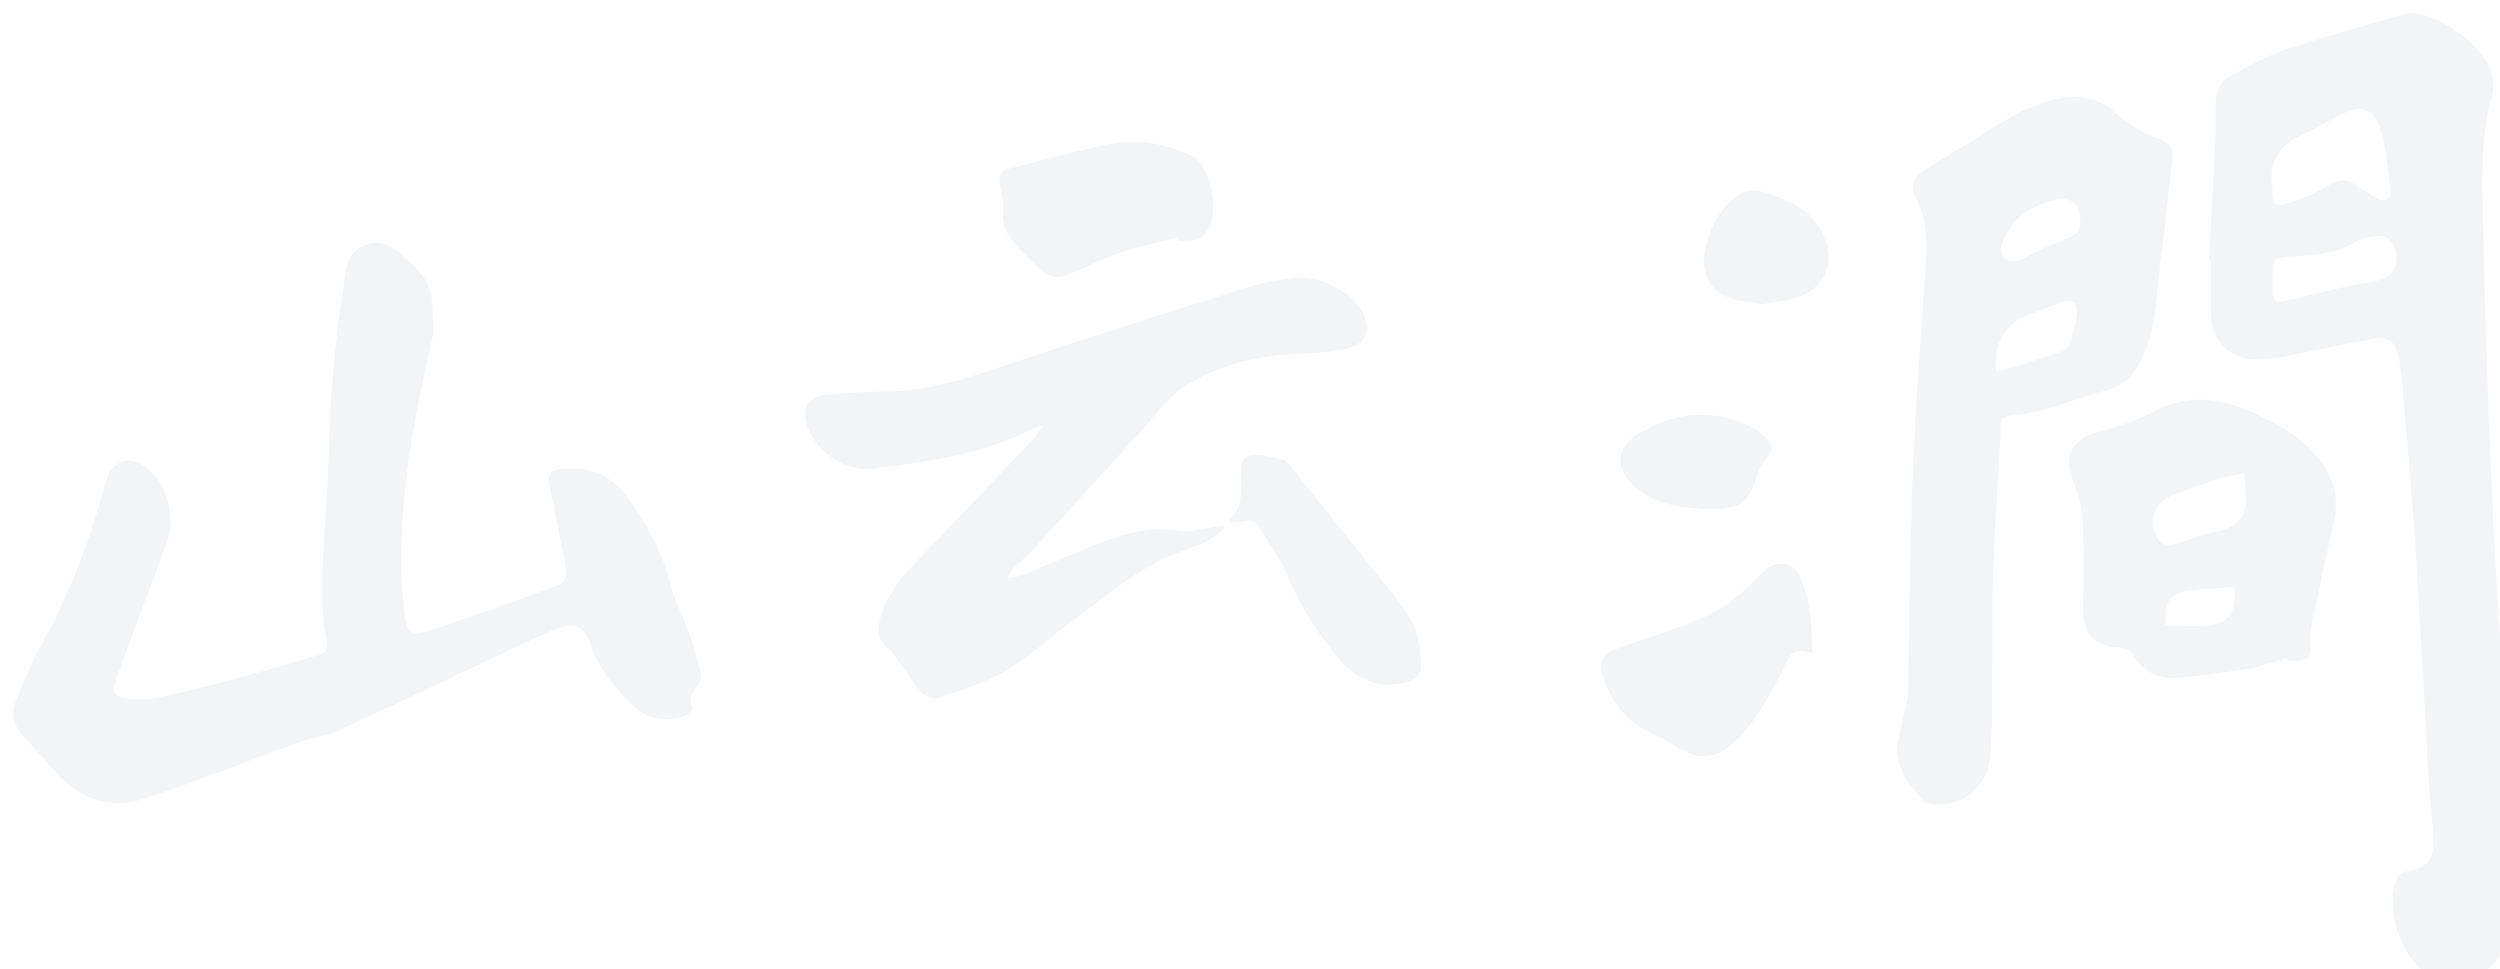 <?xml version="1.0" encoding="UTF-8"?>
<svg id="_圖層_2" data-name="圖層_2" xmlns="http://www.w3.org/2000/svg" viewBox="0 0 377.99 146.54">
  <defs>
    <style>
      .cls-1 {
        fill: #f3f4f6;
        filter: url(#drop-shadow);
      }
    </style>
    <filter id="drop-shadow" x="-20%" y="-20%" width="140%" height="140%">
      <feGaussianBlur in="SourceAlpha" stdDeviation="2"/>
      <feOffset dx="2" dy="2" result="offsetblur"/>
      <feComponentTransfer>
        <feFuncA type="linear" slope="0.5"/>
      </feComponentTransfer>
      <feMerge> 
        <feMergeNode/>
        <feMergeNode in="SourceGraphic"/> 
      </feMerge>
    </filter>
  </defs>
  <g id="_圖層_1-2" data-name="圖層_1">
    <g>
      <path class="cls-1" d="M331.99,37.4c.25-4.59.52-9.18.73-13.78.15-3.16.32-6.33.27-9.49-.03-2.04.55-3.72,2.28-4.67,2.71-1.48,5.45-3.01,8.36-3.98,5.88-1.97,11.89-3.57,17.84-5.32.26-.08.54-.14.81-.16,4.16-.25,11.49,5.06,12.46,9.1.23.94.38,2.04.13,2.94-1.54,5.42-1.63,10.99-1.52,16.52.28,13.82.73,27.64,1.3,41.45.42,10.2,1.1,20.39,1.72,30.58.49,7.97,1.21,15.94,1.55,23.92.18,4.31,0,8.67-.47,12.96-.41,3.75-1.95,6.99-5.91,8.54-2.81,1.1-5.13.31-7.27-1.35-3.5-2.72-5.34-8.87-4.12-13.18.31-1.1.95-1.63,2.09-1.81,2.49-.39,3.79-1.77,3.69-4.3-.13-3.54-.58-7.07-.78-10.61-.66-11.3-1.21-22.61-1.94-33.91-.51-7.91-1.24-15.81-1.9-23.72-.15-1.82-.3-3.66-.71-5.43-.5-2.15-1.64-2.89-3.8-2.49-4.74.88-9.43,1.95-14.17,2.82-1.55.28-3.22.42-4.76.18-3.25-.51-5.44-3.04-5.58-6.32-.13-2.82-.03-5.66-.03-8.49-.09,0-.19,0-.28-.01ZM341.49,25.55c.04.44.08.88.11,1.33.12,2.11.39,2.48,2.36,1.86,2.13-.67,4.22-1.62,6.14-2.76,1.51-.9,2.74-.96,4.13-.01,1.1.75,2.19,1.52,3.36,2.14,1.08.56,2.02.01,1.87-1.16-.39-3.12-.65-6.3-1.52-9.29-.99-3.37-2.9-3.92-6.02-2.31-2.06,1.06-4.1,2.18-6.19,3.2-2.95,1.44-4.54,3.64-4.25,7.02ZM341.61,40.36c0,.22,0,.44,0,.67,0,2.82.15,2.93,2.93,2.25,2.63-.64,5.26-1.3,7.91-1.89,1.72-.39,3.49-.6,5.2-1.01,2.06-.49,3.07-2.31,2.54-4.33-.59-2.21-1.77-2.83-4.16-2.15-.69.2-1.42.38-2.02.75-2.77,1.67-5.86,1.92-8.97,2.09-3.43.19-3.43.16-3.43,3.63Z"/>
      <path class="cls-1" d="M63.53,48.39c-.43,1.99-1.28,5.71-2.05,9.44-1.82,8.82-2.97,17.72-2.79,26.74.04,2.27.33,4.53.56,6.79.23,2.14,1.05,2.79,3.12,2.15,3.38-1.04,6.71-2.25,10.05-3.43,3.39-1.19,6.78-2.4,10.13-3.69.47-.18,1.02-.88,1.03-1.36.03-1.09-.2-2.2-.41-3.28-.68-3.48-1.43-6.95-2.1-10.44-.3-1.57.3-2.34,1.87-2.44,4.08-.27,7.46.8,9.97,4.39,2.76,3.94,5.18,7.95,6.36,12.7.69,2.78,2.07,5.38,3.04,8.1.63,1.77,1.1,3.6,1.56,5.43.13.51.12,1.17-.1,1.62-.65,1.29-2.06,2.36-.98,4.11.03.05-1.07,1.08-1.74,1.22-2.71.57-5.26.33-7.41-1.79-2.72-2.68-5.13-5.48-6.32-9.23-.9-2.84-2.65-3.49-5.67-2.16-4.01,1.77-7.96,3.69-11.93,5.55-6.88,3.24-13.73,6.55-20.65,9.69-1.79.81-3.86,1.01-5.73,1.68-3.97,1.41-7.88,2.97-11.84,4.41-4.05,1.48-8.08,3.09-12.21,4.31-4.97,1.46-9.19-.19-12.65-3.9-1.78-1.9-3.45-3.91-5.22-5.82-1.44-1.56-1.78-3.4-1.03-5.25,1.21-2.97,2.5-5.94,4.04-8.75,4.22-7.69,7.29-15.81,9.55-24.26.91-3.41,3.65-4.28,6.44-2.01,2.86,2.32,4.17,7.41,2.88,10.88-2.62,7.02-5.21,14.04-7.81,21.07-.58,1.56-.3,2.41,1.32,2.68,1.59.27,3.32.29,4.89-.04,4.12-.85,8.2-1.9,12.27-2.98,4.12-1.1,8.21-2.33,12.31-3.5,1-.29,1.35-.81,1.12-1.97-1.06-5.38-.72-10.81-.36-16.25.33-4.98.61-9.97.76-14.96.26-8.55,1.24-17.02,2.59-25.45.51-3.19,4.65-4.77,7.24-2.79,1.27.97,2.47,2.08,3.56,3.26,1.97,2.13,2.34,3.57,2.33,9.53Z"/>
      <path class="cls-1" d="M284.87,110.57c.35-1.56.93-4.09,1.45-6.63.16-.81.19-1.65.2-2.48.19-9.94.18-19.89.59-29.81.44-10.81,1.16-21.61,1.98-32.39.29-3.88.51-7.57-1.34-11.19-1.02-1.99-.46-3.32,1.14-4.3,3.96-2.44,7.91-4.9,11.88-7.33,2.81-1.71,5.74-3.13,9.05-3.62,2.83-.41,5.49.01,7.63,1.93,2.11,1.89,4.41,3.31,7.06,4.27,1.79.65,2.15,1.66,1.91,3.54-.62,5-1.12,10.02-1.75,15.02-.64,5.09-.61,10.3-3.02,15.06-1.15,2.28-2.73,3.75-5.26,4.41-3.15.82-6.21,2.01-9.35,2.89-1.69.48-3.46.76-5.21.94-.91.1-1.23.35-1.28,1.27-.37,7.15-.92,14.29-1.14,21.44-.23,7.6-.14,15.22-.23,22.82-.02,2.05-.11,4.11-.31,6.15-.42,4.43-4.05,7.42-8.51,7.05-.58-.05-1.37-.2-1.67-.59-1.69-2.26-4.07-4.19-3.83-8.46ZM299.79,54.16c.7-.16,1.29-.25,1.86-.43,2.73-.85,5.46-1.71,8.17-2.62.42-.14.95-.51,1.07-.89.47-1.52.97-3.07,1.13-4.63.19-1.91-.72-2.47-2.58-1.79-1.56.57-3.1,1.17-4.64,1.77-3.73,1.45-5.38,4.19-5,8.59ZM309.25,28.06c-3.21.83-6.54,2.11-8.17,5.92-.46,1.07-.96,2.03.09,3,1.03.96,1.98.48,3.02-.04,2.06-1.03,4.13-2.09,6.29-2.9,1.66-.62,2.24-1.28,2.01-3.2-.24-1.97-1.11-2.84-3.24-2.79Z"/>
      <path class="cls-1" d="M150.32,85.42c1.09-.21,1.69-.23,2.21-.44,3.54-1.45,7.06-2.96,10.6-4.42,4.24-1.74,8.52-3.06,13.25-2.29,1.65.27,3.45-.32,5.18-.55.45-.06.88-.22,1.32-.33.09.16.18.31.27.47-.8.61-1.53,1.33-2.4,1.8-1.11.61-2.31,1.1-3.52,1.51-6.64,2.2-11.77,6.8-17.25,10.83-3.31,2.42-6.31,5.32-9.82,7.38-3.16,1.86-6.78,2.95-10.27,4.18-.68.24-2-.22-2.5-.81-1.51-1.74-2.76-3.71-4.12-5.59-.23-.31-.41-.7-.71-.91-2.08-1.39-1.98-3.27-1.3-5.32.92-2.8,2.56-5.13,4.59-7.25,6.1-6.37,12.17-12.77,18.24-19.17.51-.54.91-1.18,1.64-2.14-.72.17-.99.18-1.2.29-7.74,4.04-16.22,5.16-24.7,6.22-4.04.51-8.53-2.64-9.8-6.5-.89-2.7.28-4.53,3.1-4.74,2.77-.2,5.54-.44,8.31-.43,7.32.03,14.03-2.47,20.83-4.74,11.16-3.73,22.38-7.26,33.6-10.79,2.21-.7,4.52-1.17,6.81-1.54,3.62-.59,6.79.65,9.61,2.85.6.47,1.1,1.11,1.49,1.77,1.79,3.04.86,5.4-2.59,6.06-2.6.49-5.29.6-7.95.73-5.72.28-11.17,1.77-15.95,4.75-2.68,1.66-4.61,4.55-6.81,6.96-5.55,6.05-11.05,12.15-16.6,18.2-.75.81-1.67,1.47-2.45,2.25-.35.35-.55.83-1.1,1.7Z"/>
      <path class="cls-1" d="M343.79,97.58c-1.31.34-2.63.67-3.94,1.03-.37.1-.71.36-1.08.41-3.83.52-7.66,1.19-11.51,1.46-2.85.21-5.31-.79-6.79-3.58-.3-.55-1.34-.99-2.05-1-3.62-.06-5.53-2.09-5.46-5.73.09-4.48.15-8.98-.07-13.45-.09-1.98-.66-4.01-1.4-5.87-1.53-3.82-.34-6.32,3.6-7.48,2.8-.82,5.69-1.64,8.24-3.01,4.7-2.55,9.27-2.43,14.06-.49,3.89,1.58,7.58,3.45,10.45,6.6,2.69,2.95,3.98,6.32,3.05,10.39-1.16,5.07-2.23,10.15-3.3,15.24-.21,1.02-.31,2.09-.31,3.13,0,2.45-.14,2.63-2.59,2.68-.28,0-.55,0-.83,0-.03-.11-.06-.23-.08-.34ZM337.32,69.56c-1.42.29-2.58.41-3.67.77-2.66.9-5.35,1.78-7.92,2.91-2.01.89-2.77,3.75-1.79,5.74.83,1.68,1.92,1.79,4.56.75,1.52-.6,3.12-1.06,4.72-1.4,2.49-.52,4.14-1.79,4.32-3.93.13-1.51-.13-3.06-.23-4.84ZM335.76,86.79c-2.17.15-4.37.18-6.53.48-3.22.44-4.11,1.75-3.77,5.17.3.06.62.16.95.17,1.66.03,3.32.12,4.98.02,3.49-.2,4.9-2.06,4.38-5.83Z"/>
      <path class="cls-1" d="M272,96.71c-2.76-.5-2.98-.48-4.14,1.92-1.89,3.91-3.93,7.69-6.92,10.91-1.73,1.87-3.69,3.08-6.28,2.71-1.02-.15-2-.7-2.94-1.18-1.27-.65-2.42-1.56-3.73-2.08-3.55-1.4-5.78-4.17-7.15-7.45-1.56-3.75-.86-4.61,3.05-5.98,4.49-1.57,9.12-2.88,13.33-5.01,2.83-1.42,5.14-3.95,7.49-6.19,1.64-1.56,4.17-1.62,5.21.42,1.88,3.7,2.02,7.73,2.08,11.93Z"/>
      <path class="cls-1" d="M175.97,33.9c-2.87.76-5.79,1.36-8.59,2.32-2.66.9-5.19,2.19-7.78,3.28-1.52.64-2.97.48-4.19-.66-1.46-1.36-2.91-2.74-4.22-4.24-1.21-1.38-1.65-3.06-1.54-4.94.07-1.18-.09-2.43-.41-3.57-.4-1.44-.04-2.26,1.4-2.62,5.06-1.26,10.09-2.67,15.19-3.71,4.3-.88,8.48.02,12.45,1.84.15.07.29.16.42.26,2.54,2,3.55,7.96,2,10.73-1.11,1.97-2.82,1.87-4.62,1.77-.04-.15-.08-.3-.11-.44Z"/>
      <path class="cls-1" d="M183.84,76.49c2.14-1.64,1.73-3.88,1.76-6.02.02-1.37-.25-3.25,1.33-3.57,1.6-.32,3.4.26,5.08.59.46.09.85.69,1.2,1.12,4.93,6.12,9.88,12.24,14.76,18.41,1.41,1.78,2.91,3.6,3.79,5.64.8,1.85,1.03,4.03,1.09,6.08.05,1.55-1.37,2.31-3.15,2.61-4.26.71-7.35-1.23-9.79-4.35-2.76-3.53-5.31-7.18-7-11.43-1.07-2.7-2.85-5.13-4.36-7.64-.55-.92-1.35-1.4-2.53-1.06-.57.16-1.23.03-1.84.03-.11-.14-.22-.27-.33-.41Z"/>
      <path class="cls-1" d="M264.44,44c-1.6-.28-3.11-.39-4.52-.82-3.37-1.03-4.82-3.8-4.14-7.26.56-2.86,1.71-5.36,3.76-7.44,1.48-1.5,3.16-2.04,5.28-1.39,3.76,1.16,7.21,2.68,8.91,6.55,1.84,4.17.15,8.03-4.17,9.38-1.67.52-3.46.67-5.12.97Z"/>
      <path class="cls-1" d="M255.94,74.98c-3.02-.3-6.88-.37-10.13-2.84-3.82-2.91-3.78-6.5.4-8.86,5.5-3.11,11.23-3.53,16.98-.49.62.33,1.13.88,1.69,1.33,1.28,1.01,1.27,2.01.19,3.23-.64.72-1.17,1.64-1.45,2.56-1.28,4.25-2.36,5.08-7.68,5.08Z"/>
    </g>
  </g>
</svg>